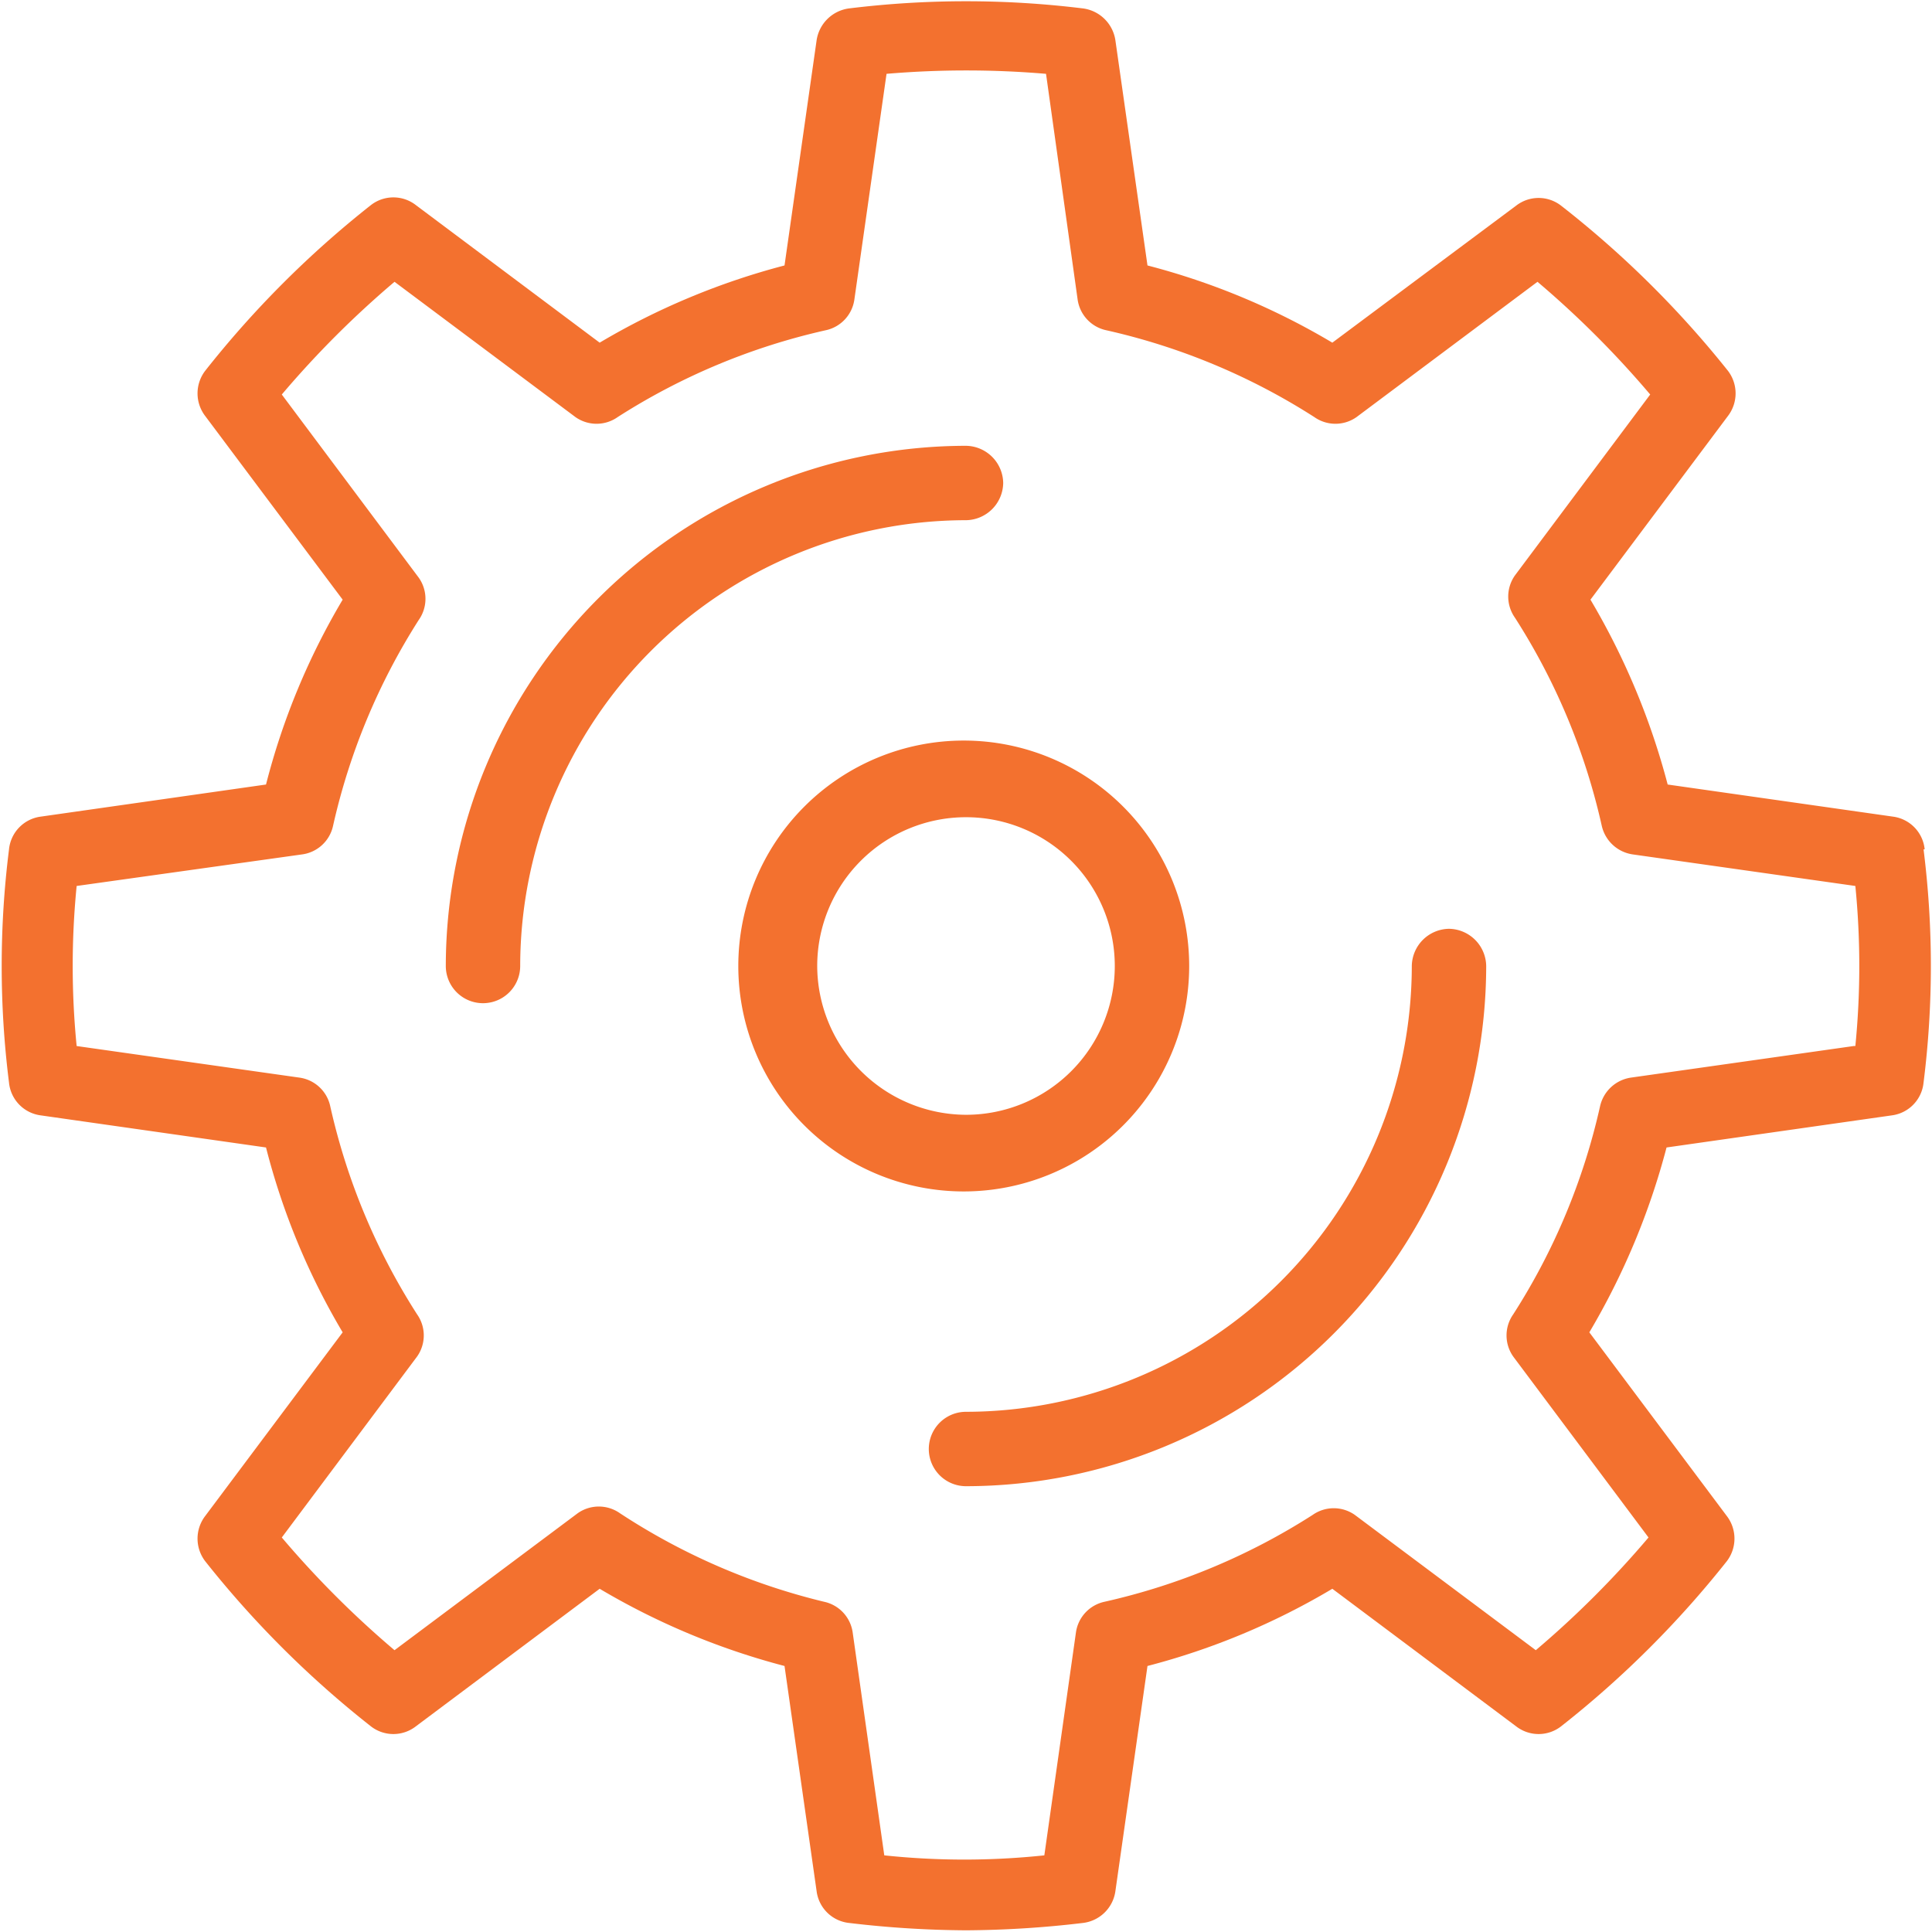 <svg xmlns="http://www.w3.org/2000/svg" viewBox="0 0 34.28 34.28"><title>settings</title><g id="Layer_2" data-name="Layer 2"><g id="MAIN_LAYOUTS" data-name="MAIN LAYOUTS"><path d="M21.1,17.14a4,4,0,1,0-4,4A4,4,0,0,0,21.1,17.14Zm-6.6,0a2.64,2.64,0,1,1,2.64,2.64A2.65,2.65,0,0,1,14.5,17.14Zm3.3-8.57a.67.67,0,0,0-.66-.66,9.24,9.24,0,0,0-9.23,9.23.66.66,0,0,0,1.32,0,7.92,7.92,0,0,1,7.91-7.91A.67.67,0,0,0,17.8,8.57Zm7.91,7.91a.67.67,0,0,0-.66.66,7.92,7.92,0,0,1-7.91,7.91.66.66,0,0,0,0,1.32,9.24,9.24,0,0,0,9.23-9.23A.67.67,0,0,0,25.71,16.48Zm8.44-1.41a.65.65,0,0,0-.56-.58l-4-.57a12.79,12.79,0,0,0-1.37-3.28l2.44-3.26a.66.66,0,0,0,0-.8A17.72,17.72,0,0,0,27.7,3.65a.65.65,0,0,0-.8,0L23.64,6.08a12.59,12.59,0,0,0-3.28-1.37l-.57-4a.67.67,0,0,0-.57-.56,17,17,0,0,0-4.16,0,.67.67,0,0,0-.57.56l-.57,4a12.74,12.74,0,0,0-3.28,1.37L7.38,3.64a.65.65,0,0,0-.8,0A17.72,17.72,0,0,0,3.64,6.58a.66.66,0,0,0,0,.8l2.44,3.26a12.43,12.43,0,0,0-1.36,3.28l-4,.57a.65.65,0,0,0-.56.58,16.55,16.55,0,0,0,0,4.14.65.65,0,0,0,.56.58l4,.57a12.43,12.43,0,0,0,1.36,3.28L3.64,26.9a.66.66,0,0,0,0,.8,17.72,17.72,0,0,0,2.94,2.93.65.65,0,0,0,.8,0l3.26-2.44a12.74,12.74,0,0,0,3.28,1.37l.57,4a.65.65,0,0,0,.58.56,18.19,18.19,0,0,0,2.07.13,18.19,18.19,0,0,0,2.07-.13.66.66,0,0,0,.58-.56l.57-4a12.59,12.59,0,0,0,3.28-1.37l3.26,2.44a.65.65,0,0,0,.8,0,17.72,17.72,0,0,0,2.94-2.93.66.66,0,0,0,0-.8L28.2,23.64a12.79,12.79,0,0,0,1.37-3.28l4-.57a.65.65,0,0,0,.56-.58,16.55,16.55,0,0,0,0-4.14Zm-1.26,3.49-3.95.56a.66.66,0,0,0-.55.51,11.46,11.46,0,0,1-1.54,3.69.65.65,0,0,0,0,.75l2.4,3.21a17.17,17.17,0,0,1-2,2l-3.21-2.4a.65.65,0,0,0-.75,0,11.52,11.52,0,0,1-3.69,1.54.65.65,0,0,0-.51.55l-.56,3.95a13.48,13.48,0,0,1-2.84,0l-.56-3.95a.65.65,0,0,0-.51-.55A11.52,11.52,0,0,1,11,26.85a.65.65,0,0,0-.75,0L7,29.28a17.17,17.17,0,0,1-2-2l2.4-3.21a.65.65,0,0,0,0-.75,11.46,11.46,0,0,1-1.54-3.69.65.65,0,0,0-.55-.51l-3.95-.56a14.44,14.44,0,0,1,0-2.84l4-.56a.65.65,0,0,0,.55-.51A11.46,11.46,0,0,1,7.43,11a.65.65,0,0,0,0-.75L5,7A17.17,17.17,0,0,1,7,5l3.21,2.4a.65.65,0,0,0,.75,0,11.52,11.52,0,0,1,3.69-1.54.65.65,0,0,0,.51-.55l.57-4a16.72,16.72,0,0,1,2.83,0l.56,4a.65.65,0,0,0,.51.55,11.52,11.52,0,0,1,3.69,1.54.65.65,0,0,0,.75,0L27.28,5a17.17,17.17,0,0,1,2,2l-2.4,3.21a.65.65,0,0,0,0,.75,11.46,11.46,0,0,1,1.54,3.69.66.66,0,0,0,.55.51l3.95.56a14.44,14.44,0,0,1,0,2.84Z" style="fill:#f3712f"></path></g></g></svg>